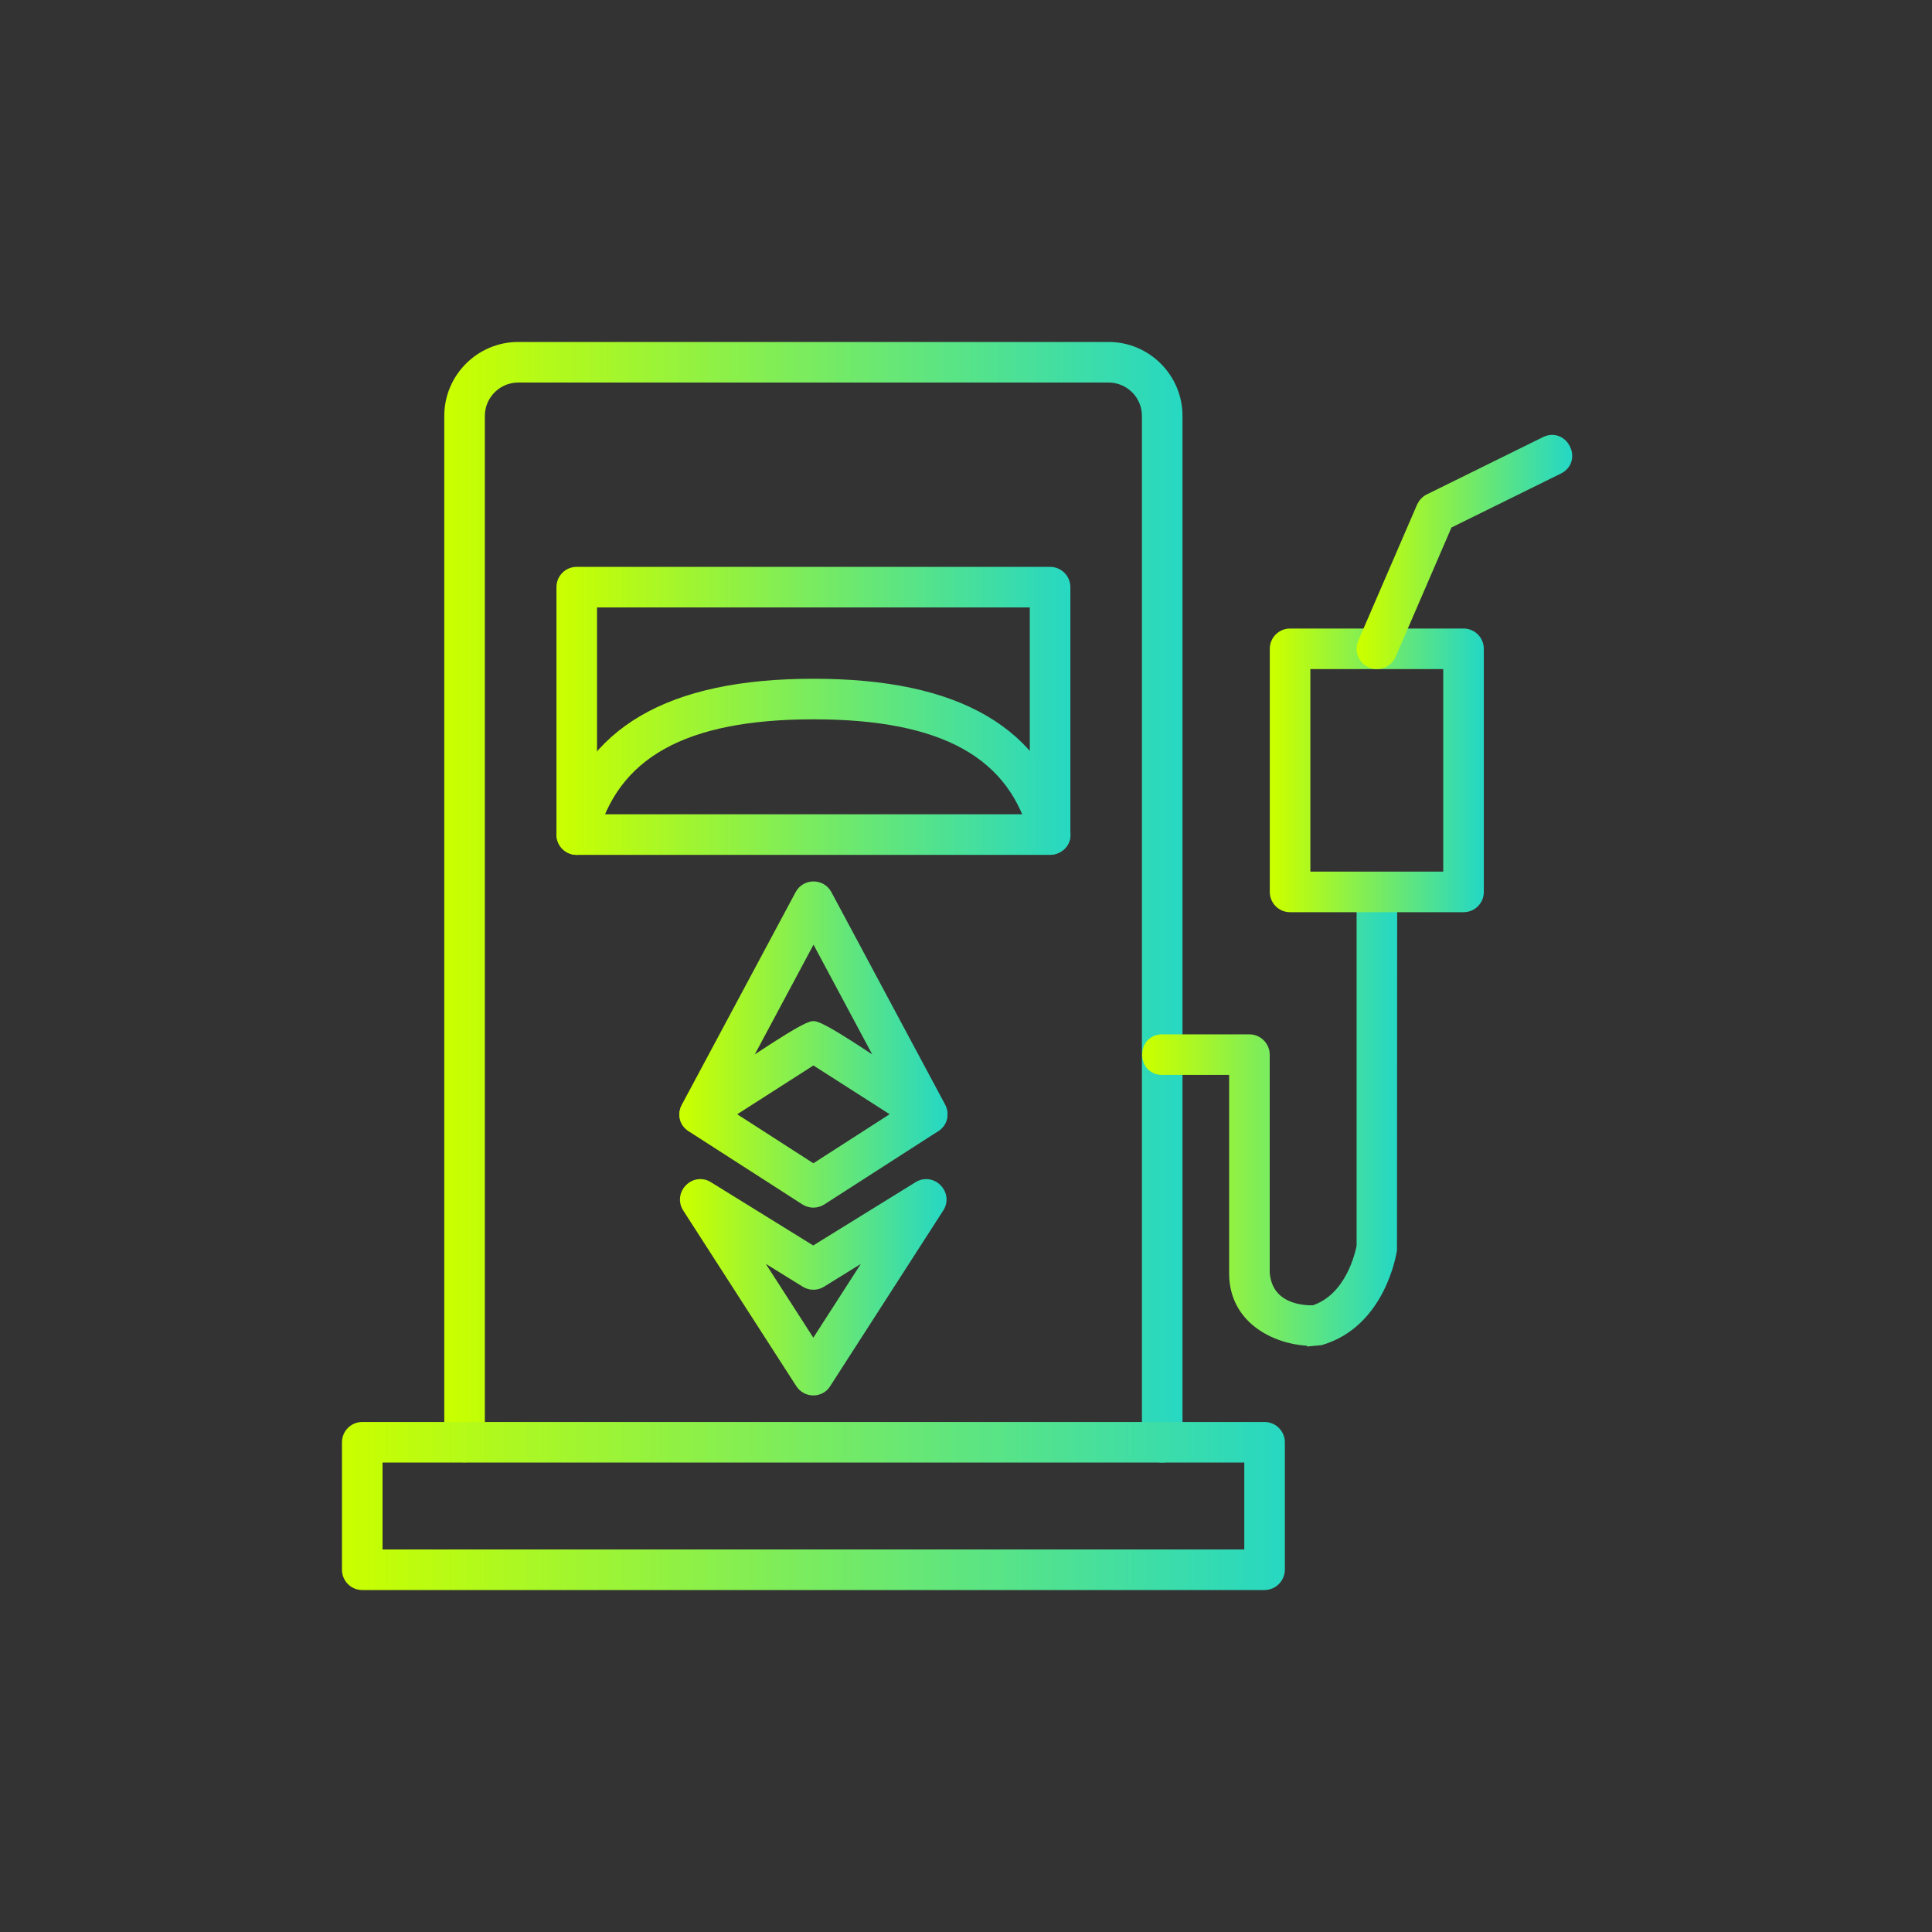 <svg width="50" height="50" viewBox="0 0 50 50" fill="none" xmlns="http://www.w3.org/2000/svg">
<rect x="0" y="0" width="50" height="50" fill="#333333" stroke="none"/>
<mask id="mask0_357_6016" style="mask-type:alpha" maskUnits="userSpaceOnUse" x="0" y="0" width="50" height="50">
<rect width="50" height="50" fill="#D9D9D9"/>
</mask>
<g mask="url(#mask0_357_6016)">
<path fill-rule="evenodd" clip-rule="evenodd" d="M30.078 37.7C29.872 37.7 29.703 37.531 29.703 37.325V10.763C29.703 10.203 29.247 9.75 28.69 9.75H13.412C12.852 9.75 12.398 10.206 12.398 10.763V37.325C12.398 37.819 11.648 37.819 11.648 37.325V10.763C11.648 9.792 12.44 9 13.412 9H28.69C29.661 9 30.453 9.792 30.453 10.763V37.325C30.453 37.534 30.284 37.7 30.078 37.7Z" fill="url(#paint0_linear_357_6016)" stroke="url(#paint1_linear_357_6016)" stroke-width="0.3"/>
<path fill-rule="evenodd" clip-rule="evenodd" d="M32.724 41H9.375C9.167 41 9 40.831 9 40.625V37.326C9 37.12 9.167 36.951 9.375 36.951H32.727C32.932 36.951 33.102 37.12 33.102 37.326V40.625C33.099 40.831 32.932 41 32.724 41ZM9.75 40.25H32.352V37.701H9.75V40.25Z" fill="url(#paint2_linear_357_6016)" stroke="url(#paint3_linear_357_6016)" stroke-width="0.3"/>
<path fill-rule="evenodd" clip-rule="evenodd" d="M27.176 21.974H14.926C14.717 21.974 14.551 21.807 14.551 21.599V15.195C14.551 14.987 14.717 14.82 14.926 14.82H27.176C27.381 14.82 27.551 14.987 27.551 15.195V21.599C27.551 21.805 27.384 21.974 27.176 21.974ZM15.301 21.224H26.801V15.57H15.301V21.224Z" fill="url(#paint4_linear_357_6016)" stroke="url(#paint5_linear_357_6016)" stroke-width="0.3"/>
<path fill-rule="evenodd" clip-rule="evenodd" d="M14.925 21.974C14.678 21.974 14.503 21.742 14.563 21.508C15.208 18.956 17.331 17.716 21.052 17.716C24.789 17.716 26.912 18.958 27.542 21.511C27.66 21.989 26.933 22.168 26.815 21.69C26.273 19.492 24.443 18.466 21.055 18.466C17.682 18.466 15.849 19.492 15.292 21.693C15.245 21.862 15.091 21.974 14.925 21.974Z" fill="url(#paint6_linear_357_6016)" stroke="url(#paint7_linear_357_6016)" stroke-width="0.3"/>
<path fill-rule="evenodd" clip-rule="evenodd" d="M33.975 34.682C33.106 34.682 31.96 34.174 31.96 32.958V27.669H30.077C29.584 27.669 29.584 26.919 30.077 26.919H32.335C32.54 26.919 32.71 27.089 32.71 27.294V32.943C32.791 33.917 33.767 33.94 34.004 33.93C34.975 33.615 35.225 32.432 35.259 32.253V23.086C35.259 22.593 36.009 22.593 36.009 23.086L36.004 32.342C35.993 32.417 35.712 34.211 34.176 34.664L33.975 34.683V34.682Z" fill="url(#paint8_linear_357_6016)" stroke="url(#paint9_linear_357_6016)" stroke-width="0.3"/>
<path fill-rule="evenodd" clip-rule="evenodd" d="M37.876 23.458H33.387C33.181 23.458 33.012 23.292 33.012 23.083V16.791C33.012 16.583 33.181 16.416 33.387 16.416H37.876C38.082 16.416 38.251 16.583 38.251 16.791V23.083C38.251 23.292 38.084 23.458 37.876 23.458ZM33.762 22.708H37.501V17.166H33.762V22.708Z" fill="url(#paint10_linear_357_6016)" stroke="url(#paint11_linear_357_6016)" stroke-width="0.3"/>
<path fill-rule="evenodd" clip-rule="evenodd" d="M35.633 17.167C35.37 17.167 35.18 16.893 35.289 16.643L36.812 13.117C36.849 13.037 36.911 12.969 36.992 12.93L39.997 11.448C40.442 11.229 40.771 11.902 40.331 12.12L37.448 13.542L35.979 16.943C35.917 17.083 35.779 17.167 35.633 17.167L35.633 17.167Z" fill="url(#paint12_linear_357_6016)" stroke="url(#paint13_linear_357_6016)" stroke-width="0.3"/>
<path fill-rule="evenodd" clip-rule="evenodd" d="M21.049 35.964C20.921 35.964 20.802 35.898 20.734 35.792L17.807 31.245C17.595 30.912 17.981 30.514 18.317 30.721L21.046 32.409L23.776 30.721C24.111 30.515 24.501 30.912 24.286 31.245L21.359 35.792C21.297 35.898 21.177 35.964 21.049 35.964H21.049ZM19.335 32.234L21.049 34.896L22.763 32.234L21.247 33.172C21.127 33.247 20.974 33.247 20.854 33.172L19.336 32.234H19.335Z" fill="url(#paint14_linear_357_6016)" stroke="url(#paint15_linear_357_6016)" stroke-width="0.3"/>
<path fill-rule="evenodd" clip-rule="evenodd" d="M23.994 29.208C23.923 29.208 23.853 29.188 23.791 29.149L21.051 27.396L18.311 29.151C17.989 29.357 17.599 28.994 17.78 28.656L20.723 23.159C20.863 22.896 21.244 22.896 21.384 23.159L24.327 28.656C24.462 28.909 24.278 29.208 23.994 29.208ZM21.051 26.576C21.276 26.576 22.698 27.558 22.986 27.742L21.054 24.13L19.121 27.742C19.404 27.561 20.834 26.576 21.051 26.576H21.051Z" fill="url(#paint16_linear_357_6016)" stroke="url(#paint17_linear_357_6016)" stroke-width="0.3"/>
<path fill-rule="evenodd" clip-rule="evenodd" d="M21.05 31.104C20.98 31.104 20.909 31.083 20.847 31.044L17.904 29.151C17.49 28.885 17.894 28.253 18.311 28.521L21.05 30.284L23.79 28.521C24.206 28.253 24.61 28.885 24.196 29.151L21.253 31.044C21.191 31.083 21.121 31.104 21.05 31.104H21.05Z" fill="url(#paint18_linear_357_6016)" stroke="url(#paint19_linear_357_6016)" stroke-width="0.3"/>
</g>
<defs>
<linearGradient id="paint0_linear_357_6016" x1="11.648" y1="37.7" x2="31.863" y2="37.7" gradientUnits="userSpaceOnUse">
<stop stop-color="#C9FF00"/>
<stop offset="1" stop-color="#1CD5CF"/>
</linearGradient>
<linearGradient id="paint1_linear_357_6016" x1="11.648" y1="37.7" x2="31.863" y2="37.7" gradientUnits="userSpaceOnUse">
<stop stop-color="#C9FF00"/>
<stop offset="1" stop-color="#1CD5CF"/>
</linearGradient>
<linearGradient id="paint2_linear_357_6016" x1="9" y1="41" x2="34.909" y2="41" gradientUnits="userSpaceOnUse">
<stop stop-color="#C9FF00"/>
<stop offset="1" stop-color="#1CD5CF"/>
</linearGradient>
<linearGradient id="paint3_linear_357_6016" x1="9" y1="41" x2="34.909" y2="41" gradientUnits="userSpaceOnUse">
<stop stop-color="#C9FF00"/>
<stop offset="1" stop-color="#1CD5CF"/>
</linearGradient>
<linearGradient id="paint4_linear_357_6016" x1="14.551" y1="21.974" x2="28.526" y2="21.974" gradientUnits="userSpaceOnUse">
<stop stop-color="#C9FF00"/>
<stop offset="1" stop-color="#1CD5CF"/>
</linearGradient>
<linearGradient id="paint5_linear_357_6016" x1="14.551" y1="21.974" x2="28.526" y2="21.974" gradientUnits="userSpaceOnUse">
<stop stop-color="#C9FF00"/>
<stop offset="1" stop-color="#1CD5CF"/>
</linearGradient>
<linearGradient id="paint6_linear_357_6016" x1="14.551" y1="21.974" x2="28.53" y2="21.974" gradientUnits="userSpaceOnUse">
<stop stop-color="#C9FF00"/>
<stop offset="1" stop-color="#1CD5CF"/>
</linearGradient>
<linearGradient id="paint7_linear_357_6016" x1="14.551" y1="21.974" x2="28.53" y2="21.974" gradientUnits="userSpaceOnUse">
<stop stop-color="#C9FF00"/>
<stop offset="1" stop-color="#1CD5CF"/>
</linearGradient>
<linearGradient id="paint8_linear_357_6016" x1="29.707" y1="34.683" x2="36.482" y2="34.683" gradientUnits="userSpaceOnUse">
<stop stop-color="#C9FF00"/>
<stop offset="1" stop-color="#1CD5CF"/>
</linearGradient>
<linearGradient id="paint9_linear_357_6016" x1="29.707" y1="34.683" x2="36.482" y2="34.683" gradientUnits="userSpaceOnUse">
<stop stop-color="#C9FF00"/>
<stop offset="1" stop-color="#1CD5CF"/>
</linearGradient>
<linearGradient id="paint10_linear_357_6016" x1="33.012" y1="23.458" x2="38.644" y2="23.458" gradientUnits="userSpaceOnUse">
<stop stop-color="#C9FF00"/>
<stop offset="1" stop-color="#1CD5CF"/>
</linearGradient>
<linearGradient id="paint11_linear_357_6016" x1="33.012" y1="23.458" x2="38.644" y2="23.458" gradientUnits="userSpaceOnUse">
<stop stop-color="#C9FF00"/>
<stop offset="1" stop-color="#1CD5CF"/>
</linearGradient>
<linearGradient id="paint12_linear_357_6016" x1="35.258" y1="17.167" x2="40.935" y2="17.167" gradientUnits="userSpaceOnUse">
<stop stop-color="#C9FF00"/>
<stop offset="1" stop-color="#1CD5CF"/>
</linearGradient>
<linearGradient id="paint13_linear_357_6016" x1="35.258" y1="17.167" x2="40.935" y2="17.167" gradientUnits="userSpaceOnUse">
<stop stop-color="#C9FF00"/>
<stop offset="1" stop-color="#1CD5CF"/>
</linearGradient>
<linearGradient id="paint14_linear_357_6016" x1="17.746" y1="35.964" x2="24.843" y2="35.964" gradientUnits="userSpaceOnUse">
<stop stop-color="#C9FF00"/>
<stop offset="1" stop-color="#1CD5CF"/>
</linearGradient>
<linearGradient id="paint15_linear_357_6016" x1="17.746" y1="35.964" x2="24.843" y2="35.964" gradientUnits="userSpaceOnUse">
<stop stop-color="#C9FF00"/>
<stop offset="1" stop-color="#1CD5CF"/>
</linearGradient>
<linearGradient id="paint16_linear_357_6016" x1="17.734" y1="29.211" x2="24.87" y2="29.211" gradientUnits="userSpaceOnUse">
<stop stop-color="#C9FF00"/>
<stop offset="1" stop-color="#1CD5CF"/>
</linearGradient>
<linearGradient id="paint17_linear_357_6016" x1="17.734" y1="29.211" x2="24.87" y2="29.211" gradientUnits="userSpaceOnUse">
<stop stop-color="#C9FF00"/>
<stop offset="1" stop-color="#1CD5CF"/>
</linearGradient>
<linearGradient id="paint18_linear_357_6016" x1="17.73" y1="31.104" x2="24.867" y2="31.104" gradientUnits="userSpaceOnUse">
<stop stop-color="#C9FF00"/>
<stop offset="1" stop-color="#1CD5CF"/>
</linearGradient>
<linearGradient id="paint19_linear_357_6016" x1="17.73" y1="31.104" x2="24.867" y2="31.104" gradientUnits="userSpaceOnUse">
<stop stop-color="#C9FF00"/>
<stop offset="1" stop-color="#1CD5CF"/>
</linearGradient>
</defs>
</svg>
